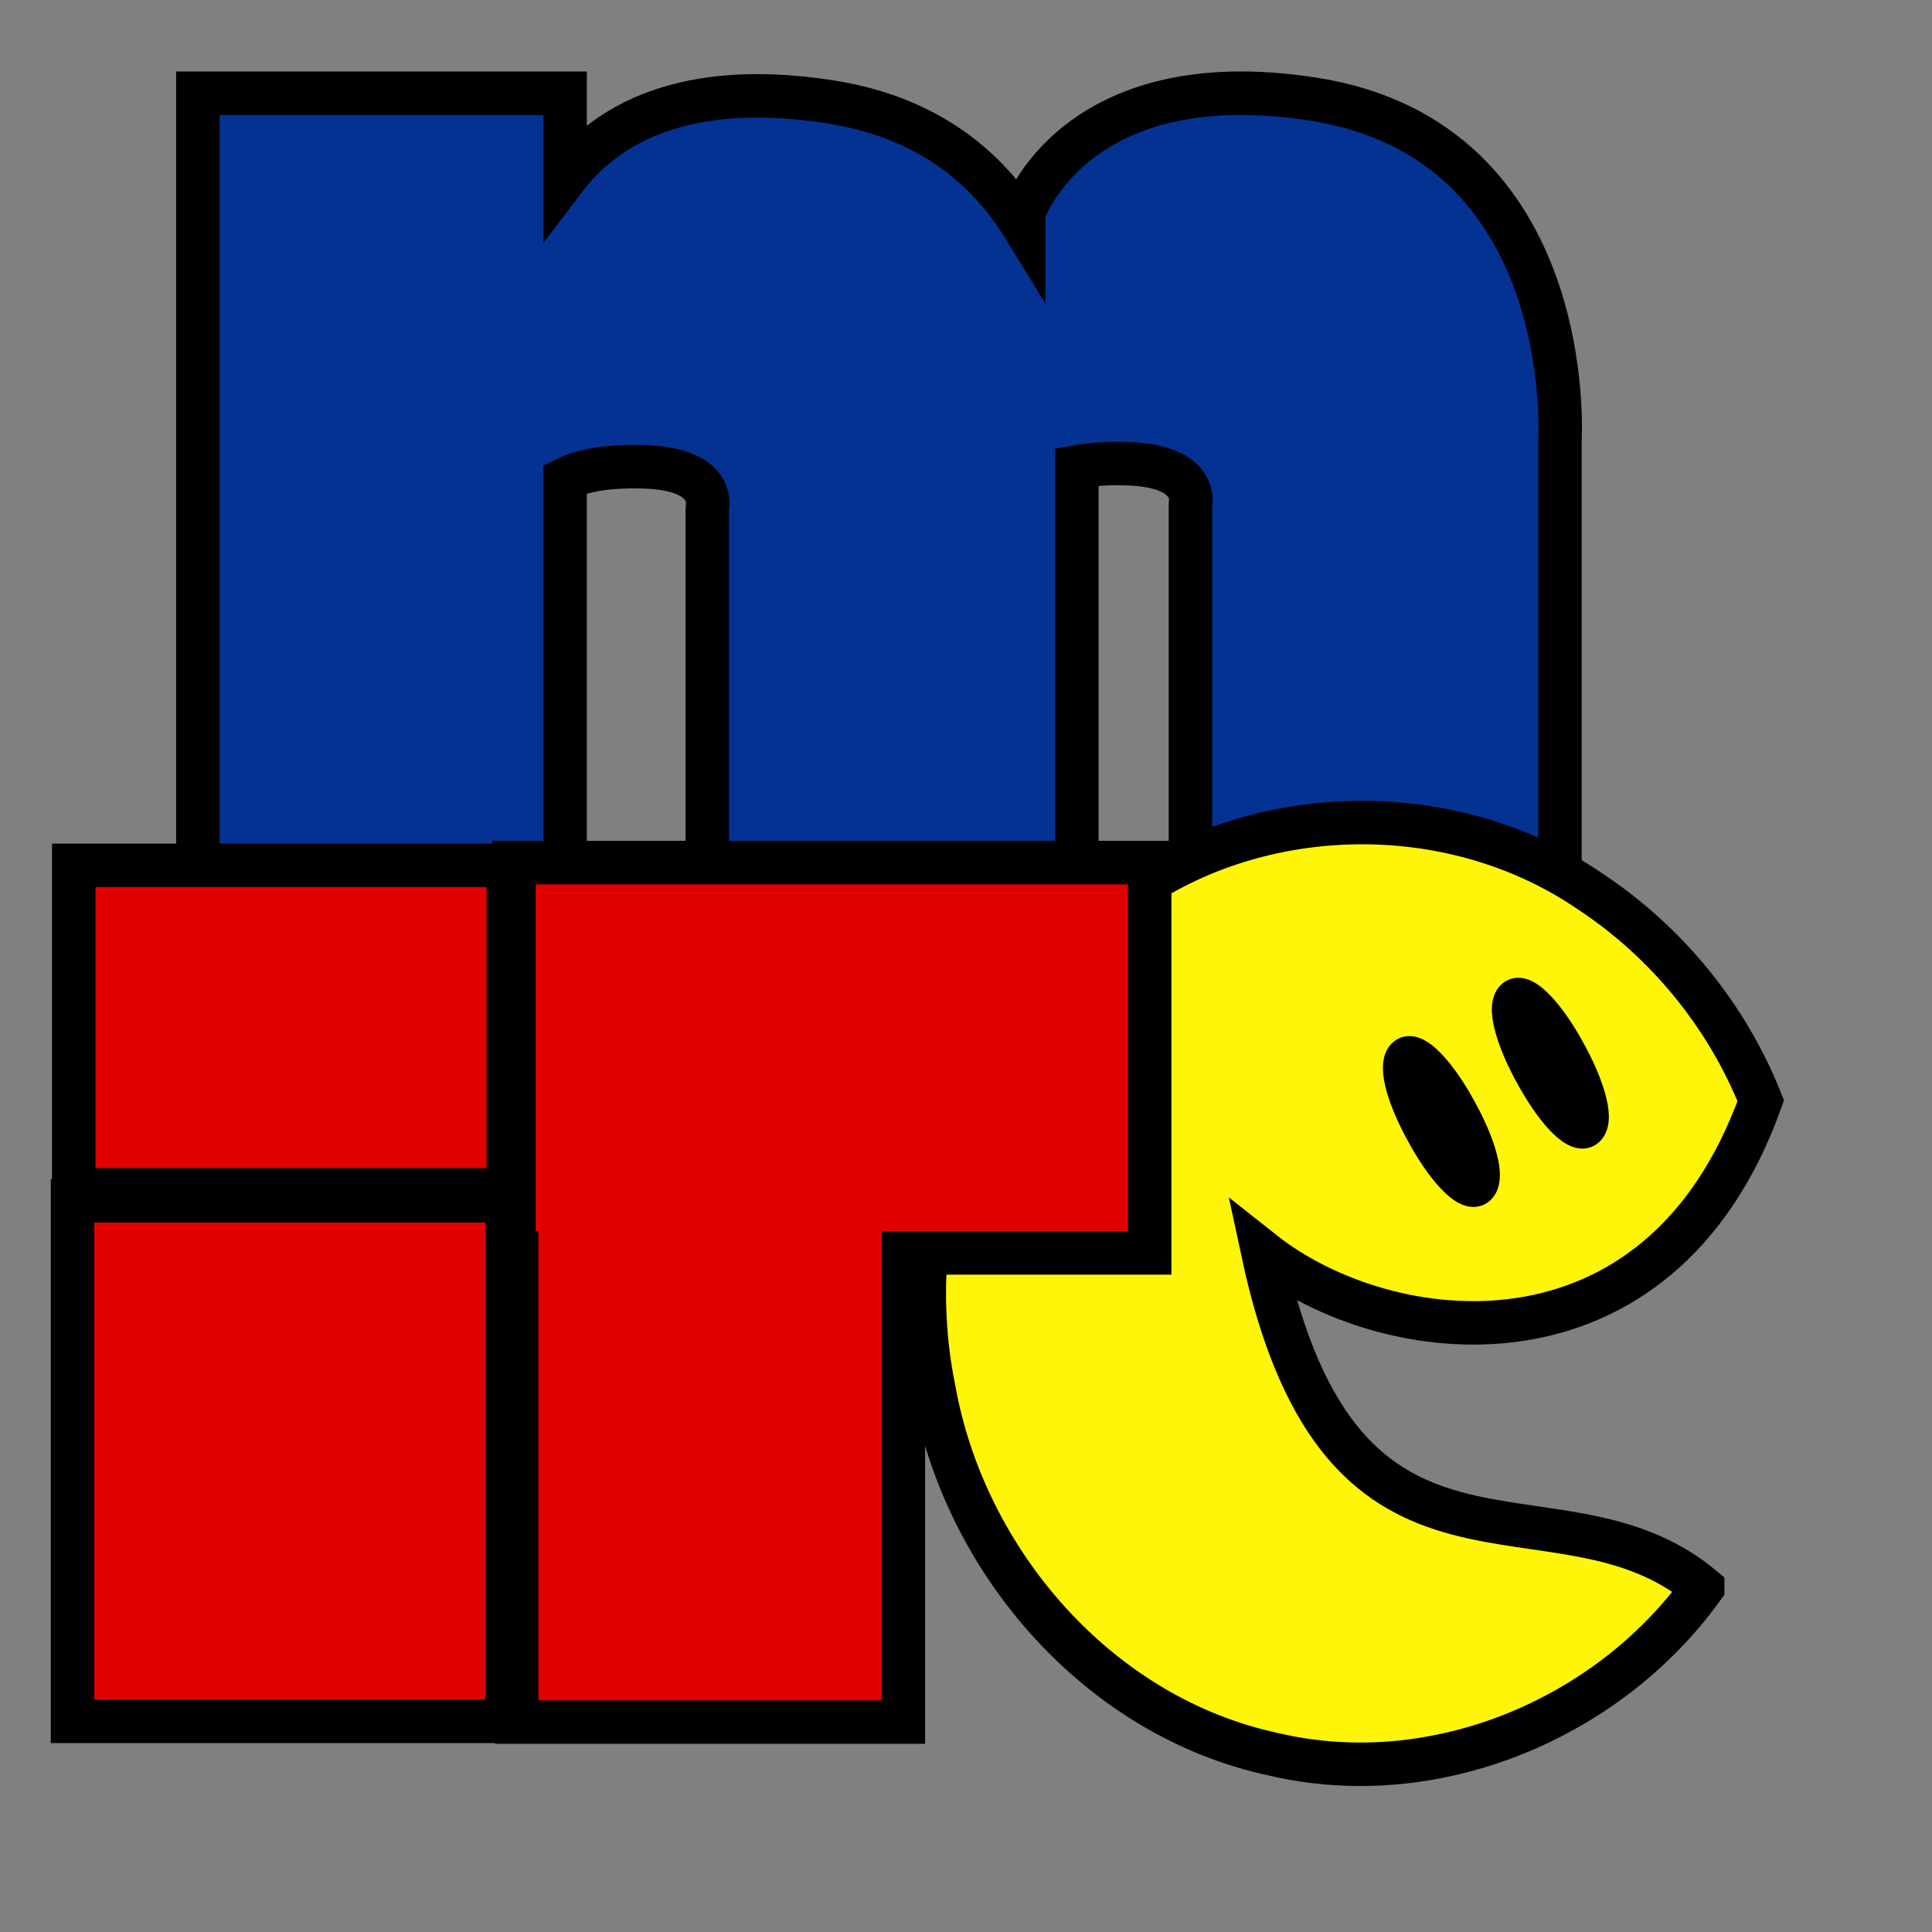 <svg xmlns="http://www.w3.org/2000/svg" width="133.333" height="133.333"><rect width="100%" height="100%" fill="#808080" stroke="none"/><path style="fill:#043292;fill-opacity:1;stroke:#000;stroke-width:3;stroke-miterlimit:4;stroke-dasharray:none;stroke-opacity:1" d="M13.656 6.438v57.28H39V33.063c1-.498 2.595-.94 5.5-.843 5 .166 4.312 2.812 4.313 2.812v29h25.5V32.22c.925-.164 2.041-.269 3.53-.219 5 .167 4.313 2.844 4.313 2.844v29h25.5v-33.5s1.291-20.634-17-23.5c-16.494-2.585-20 7.812-20 7.812v1c-2.46-4.002-6.546-7.56-13.344-8.625C46.153 5.282 41.206 9.411 39 12.313V6.436H13.656z"/><path d="M76.198 113.336c-6.558 9.124-18.58 14.11-29.631 11.496-12.035-2.57-21.303-13.268-23.43-25.205-2.629-12.865 2.748-27.252 13.915-34.442 9.245-6.213 22.136-6.213 31.343.078 5.285 3.482 9.469 8.586 11.81 14.47-7.013 19.589-25.859 17.178-34.372 10.434 5.51 25.778 20.188 14.64 30.365 23.169z" style="fill:#fff508;fill-opacity:1;stroke:#000;stroke-width:3;stroke-miterlimit:4;stroke-dasharray:none;stroke-opacity:1" transform="translate(41.31 -3.768)"/><path transform="matrix(1.127 -.69 .669 1.217 50.988 -22.907)" d="M-3.5 79.917a.917 3.417 0 1 1-1.833 0 .917 3.417 0 1 1 1.833 0z" style="fill:#ffff08;fill-opacity:1;stroke:#000;stroke-width:2.216;stroke-miterlimit:4;stroke-dasharray:none;stroke-opacity:1"/><path transform="matrix(1.127 -.69 .669 1.217 58.507 -26.933)" d="M-3.5 79.917a.917 3.417 0 1 1-1.833 0 .917 3.417 0 1 1 1.833 0z" style="fill:#ffff08;fill-opacity:1;stroke:#000;stroke-width:2.216;stroke-miterlimit:4;stroke-dasharray:none;stroke-opacity:1"/><path style="fill:#e10000;fill-opacity:1;stroke:#000;stroke-width:3;stroke-miterlimit:4;stroke-dasharray:none;stroke-opacity:1" d="M11.088 63.717h29.991v22.399H11.088z" transform="translate(-6 -4)"/><path style="fill:#e10000;fill-opacity:1;stroke:#000;stroke-width:3;stroke-miterlimit:4;stroke-dasharray:none;stroke-opacity:1" d="M11.004 86.873h29.991v35.921H11.004z" transform="translate(-6 -4)"/><path d="M41.469 63.531V90.47h.187v32.375h26.688V90.469h17V63.53H41.469z" style="fill:#e10000;fill-opacity:1;stroke:#000;stroke-width:3;stroke-miterlimit:4;stroke-dasharray:none;stroke-opacity:1" transform="translate(-6 -4)"/></svg>